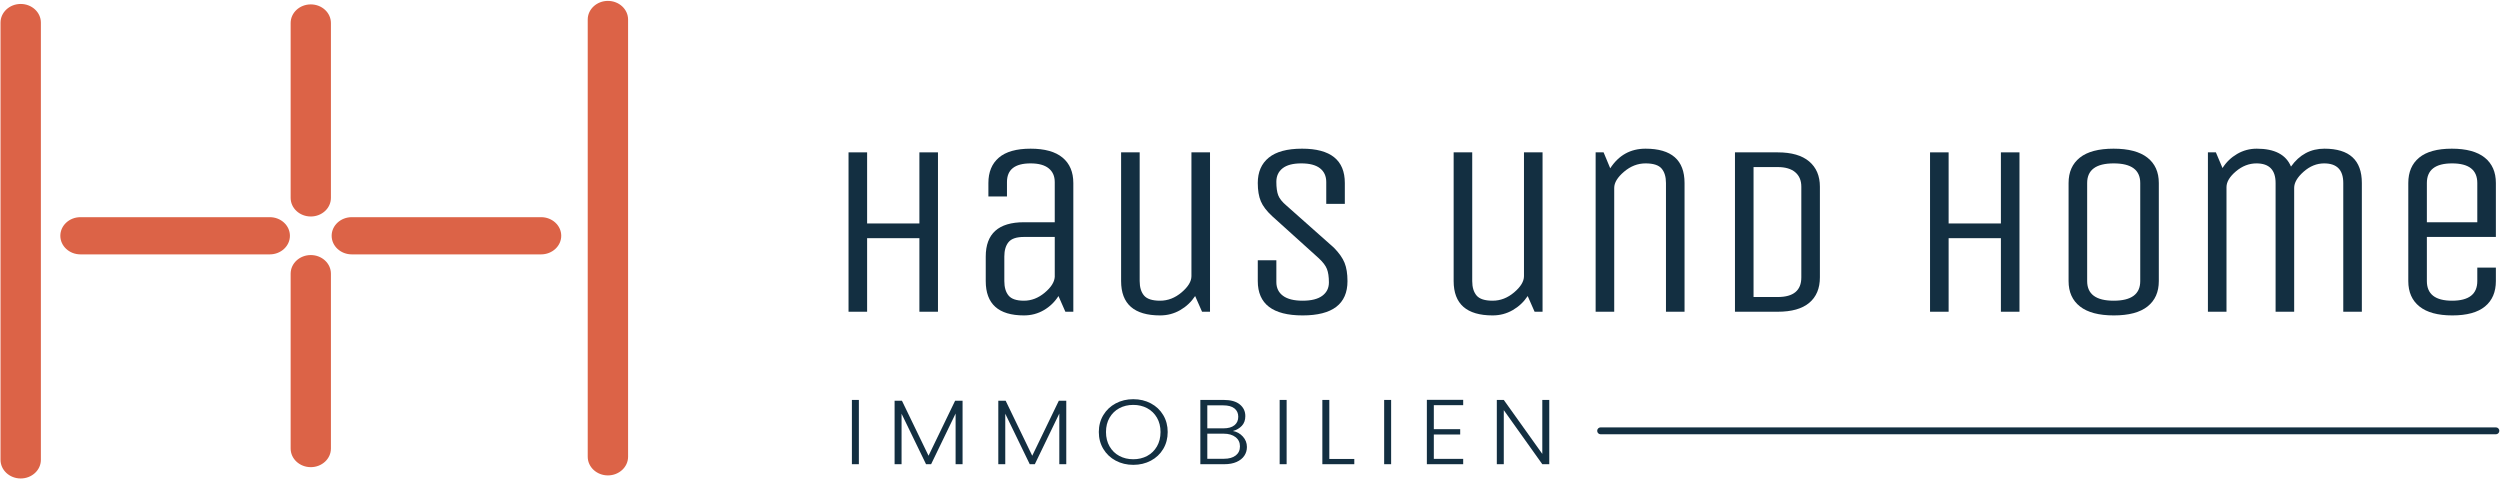 <?xml version="1.0" encoding="UTF-8" standalone="no"?><!DOCTYPE svg PUBLIC "-//W3C//DTD SVG 1.1//EN" "http://www.w3.org/Graphics/SVG/1.1/DTD/svg11.dtd"><svg width="100%" height="100%" viewBox="0 0 709 136" version="1.1" xmlns="http://www.w3.org/2000/svg" xmlns:xlink="http://www.w3.org/1999/xlink" xml:space="preserve" xmlns:serif="http://www.serif.com/" style="fill-rule:evenodd;clip-rule:evenodd;stroke-linejoin:round;stroke-miterlimit:2;"><g id="Logo-LINE" serif:id="Logo LINE"><g><path d="M245.913,88.408l-5.269,-0l-0,-45.199l5.269,0l-0,20.166l14.827,-0l0,-20.166l5.269,0l0,45.199l-5.269,-0l0,-20.861l-14.827,-0l-0,20.861Z" style="fill:#132f41;fill-rule:nonzero;"/><path d="M304.396,88.408l-2.258,-0l-1.957,-4.451c-1.054,1.669 -2.434,3.002 -4.14,3.999c-1.706,0.997 -3.588,1.495 -5.645,1.495c-7.226,-0 -10.839,-3.245 -10.839,-9.735l0,-6.954c0,-6.49 3.613,-9.735 10.839,-9.735l8.731,-0l-0,-11.404c-0,-1.669 -0.577,-2.967 -1.731,-3.894c-1.154,-0.927 -2.861,-1.391 -5.119,-1.391c-4.465,0 -6.698,1.762 -6.698,5.285l-0,4.103l-5.269,-0l-0,-3.825c-0,-3.106 0.991,-5.505 2.973,-7.197c1.982,-1.692 4.98,-2.538 8.994,-2.538c4.015,0 7.038,0.846 9.07,2.538c2.032,1.692 3.049,4.091 3.049,7.197l-0,36.507Zm-5.269,-21.209l-8.731,0c-2.108,0 -3.563,0.487 -4.366,1.46c-0.803,0.974 -1.204,2.342 -1.204,4.103l-0,6.954c-0,1.761 0.401,3.129 1.204,4.102c0.803,0.974 2.258,1.461 4.366,1.461c2.107,-0 4.064,-0.754 5.871,-2.26c1.806,-1.507 2.759,-3.002 2.86,-4.485l-0,-11.335Z" style="fill:#132f41;fill-rule:nonzero;"/><path d="M317.944,79.716l-0,-36.507l5.268,0l0,36.507c0,1.761 0.414,3.129 1.242,4.102c0.828,0.974 2.346,1.461 4.554,1.461c2.208,-0 4.24,-0.788 6.097,-2.365c1.856,-1.576 2.785,-3.106 2.785,-4.589l-0,-35.116l5.268,0l0,45.199l-2.258,-0l-1.957,-4.451c-1.104,1.669 -2.521,3.002 -4.252,3.999c-1.731,0.997 -3.626,1.495 -5.683,1.495c-7.376,-0 -11.064,-3.245 -11.064,-9.735Z" style="fill:#132f41;fill-rule:nonzero;"/><path d="M382.147,79.716c-0,6.49 -4.24,9.735 -12.72,9.735c-8.48,-0 -12.72,-3.245 -12.72,-9.735l-0,-5.911l5.268,0l0,6.189c0,1.669 0.627,2.967 1.882,3.894c1.254,0.927 3.111,1.391 5.57,1.391c2.458,-0 4.315,-0.464 5.57,-1.391c1.254,-0.927 1.881,-2.19 1.881,-3.79c0,-1.599 -0.188,-2.874 -0.564,-3.824c-0.377,-0.951 -1.142,-1.959 -2.296,-3.025l-13.247,-11.96c-1.556,-1.438 -2.622,-2.84 -3.199,-4.207c-0.577,-1.368 -0.865,-3.095 -0.865,-5.181c-0,-3.106 1.041,-5.505 3.123,-7.197c2.083,-1.692 5.231,-2.538 9.446,-2.538c8.079,0 12.118,3.245 12.118,9.735l0,5.911l-5.268,-0l-0,-6.189c-0,-1.669 -0.59,-2.967 -1.769,-3.894c-1.179,-0.927 -2.948,-1.391 -5.307,-1.391c-2.358,0 -4.127,0.464 -5.306,1.391c-1.179,0.927 -1.769,2.202 -1.769,3.824c0,1.623 0.176,2.898 0.527,3.825c0.351,0.927 1.129,1.901 2.333,2.92l13.473,11.961c1.455,1.483 2.459,2.909 3.011,4.276c0.552,1.368 0.828,3.095 0.828,5.181Z" style="fill:#132f41;fill-rule:nonzero;"/><path d="M412.254,79.716l0,-36.507l5.269,0l-0,36.507c-0,1.761 0.414,3.129 1.242,4.102c0.828,0.974 2.345,1.461 4.553,1.461c2.208,-0 4.24,-0.788 6.097,-2.365c1.857,-1.576 2.785,-3.106 2.785,-4.589l-0,-35.116l5.269,0l-0,45.199l-2.258,-0l-1.957,-4.451c-1.104,1.669 -2.522,3.002 -4.253,3.999c-1.731,0.997 -3.625,1.495 -5.683,1.495c-7.376,-0 -11.064,-3.245 -11.064,-9.735Z" style="fill:#132f41;fill-rule:nonzero;"/><path d="M457.791,88.408l-5.269,-0l0,-45.199l2.258,0l1.882,4.52c2.408,-3.709 5.745,-5.563 10.01,-5.563c7.377,0 11.065,3.245 11.065,9.735l-0,36.507l-5.269,-0l0,-36.507c0,-1.761 -0.414,-3.129 -1.242,-4.103c-0.828,-0.973 -2.346,-1.46 -4.554,-1.46c-2.207,0 -4.24,0.788 -6.096,2.364c-1.857,1.577 -2.785,3.106 -2.785,4.59l-0,35.116Z" style="fill:#132f41;fill-rule:nonzero;"/><path d="M504.156,88.408l-12.118,-0l-0,-45.199l12.118,0c3.914,0 6.887,0.858 8.919,2.573c2.032,1.715 3.048,4.103 3.048,7.162l0,25.729c0,3.106 -1.003,5.505 -3.01,7.197c-2.008,1.692 -4.993,2.538 -8.957,2.538Zm6.699,-9.735l-0,-25.729c-0,-1.761 -0.578,-3.129 -1.732,-4.102c-1.154,-0.974 -2.81,-1.461 -4.967,-1.461l-6.85,0l0,36.855l6.85,-0c4.466,-0 6.699,-1.855 6.699,-5.563Z" style="fill:#132f41;fill-rule:nonzero;"/><path d="M552.628,88.408l-5.269,-0l0,-45.199l5.269,0l0,20.166l14.828,-0l-0,-20.166l5.269,0l-0,45.199l-5.269,-0l-0,-20.861l-14.828,-0l0,20.861Z" style="fill:#132f41;fill-rule:nonzero;"/><path d="M612.24,51.901l-0,27.815c-0,3.106 -1.066,5.505 -3.199,7.197c-2.132,1.692 -5.319,2.538 -9.559,2.538c-4.24,-0 -7.439,-0.846 -9.596,-2.538c-2.158,-1.692 -3.237,-4.091 -3.237,-7.197l0,-27.815c0,-3.106 1.066,-5.505 3.199,-7.197c2.132,-1.692 5.319,-2.538 9.559,-2.538c4.24,0 7.439,0.846 9.596,2.538c2.158,1.692 3.237,4.091 3.237,7.197Zm-5.269,27.815l0,-27.815c0,-3.708 -2.509,-5.563 -7.526,-5.563c-5.018,0 -7.527,1.855 -7.527,5.563l-0,27.815c-0,3.708 2.509,5.563 7.527,5.563c5.017,-0 7.526,-1.855 7.526,-5.563Z" style="fill:#132f41;fill-rule:nonzero;"/><path d="M631.433,88.408l-5.269,-0l0,-45.199l2.259,0l1.881,4.45c1.054,-1.668 2.434,-3.001 4.14,-3.998c1.706,-0.997 3.563,-1.495 5.57,-1.495c5.068,0 8.304,1.692 9.709,5.076c2.409,-3.384 5.57,-5.076 9.484,-5.076c7.075,0 10.613,3.245 10.613,9.735l-0,36.507l-5.269,-0l-0,-36.507c-0,-3.708 -1.806,-5.563 -5.419,-5.563c-2.108,0 -4.052,0.788 -5.834,2.364c-1.781,1.577 -2.672,3.106 -2.672,4.59l0,35.116l-5.268,-0l-0,-36.507c-0,-3.708 -1.807,-5.563 -5.42,-5.563c-2.107,0 -4.051,0.754 -5.833,2.26c-1.781,1.507 -2.672,3.002 -2.672,4.485l0,35.325Z" style="fill:#132f41;fill-rule:nonzero;"/><path d="M702.561,79.716l0,-3.825l5.269,0l-0,3.825c-0,3.106 -1.029,5.505 -3.086,7.197c-2.057,1.692 -5.143,2.538 -9.258,2.538c-4.115,-0 -7.226,-0.846 -9.333,-2.538c-2.108,-1.692 -3.161,-4.091 -3.161,-7.197l-0,-27.815c-0,-3.106 1.028,-5.505 3.086,-7.197c2.057,-1.692 5.143,-2.538 9.257,-2.538c4.115,0 7.226,0.846 9.334,2.538c2.107,1.692 3.161,4.091 3.161,7.197l-0,15.298l-19.57,0l0,12.517c0,3.708 2.384,5.563 7.151,5.563c4.767,-0 7.15,-1.855 7.15,-5.563Zm-14.301,-27.815l0,11.126l14.301,-0l0,-11.126c0,-3.708 -2.383,-5.563 -7.15,-5.563c-4.767,0 -7.151,1.855 -7.151,5.563Z" style="fill:#132f41;fill-rule:nonzero;"/><rect x="241.598" y="113.42" width="1.976" height="18.227" style="fill:#132f41;fill-rule:nonzero;"/><path d="M272.985,113.655l-2.117,0l-7.536,15.594l-7.537,-15.594l-2.088,0l-0,17.993l1.976,-0l-0,-14.316l6.943,14.316l1.439,-0l6.944,-14.368l-0,14.368l1.976,-0l-0,-17.993Z" style="fill:#132f41;fill-rule:nonzero;"/><path d="M302.395,113.655l-2.116,0l-7.537,15.594l-7.536,-15.594l-2.088,0l-0,17.993l1.975,-0l0,-14.316l6.944,14.316l1.439,-0l6.944,-14.368l-0,14.368l1.975,-0l0,-17.993Z" style="fill:#132f41;fill-rule:nonzero;"/><path d="M316.423,130.644c1.487,0.791 3.143,1.186 4.968,1.186c1.844,0 3.509,-0.395 4.996,-1.186c1.487,-0.791 2.653,-1.895 3.5,-3.312c0.847,-1.417 1.27,-3.02 1.27,-4.811c0,-1.791 -0.423,-3.394 -1.27,-4.811c-0.847,-1.417 -2.013,-2.521 -3.5,-3.312c-1.487,-0.791 -3.152,-1.186 -4.996,-1.186c-1.825,-0 -3.481,0.395 -4.968,1.186c-1.486,0.791 -2.657,1.895 -3.514,3.312c-0.856,1.417 -1.284,3.02 -1.284,4.811c0,1.791 0.428,3.394 1.284,4.811c0.857,1.417 2.028,2.521 3.514,3.312Zm8.92,-1.343c-1.167,0.626 -2.484,0.939 -3.952,0.939c-1.468,-0 -2.785,-0.313 -3.951,-0.939c-1.167,-0.626 -2.089,-1.526 -2.767,-2.699c-0.677,-1.173 -1.016,-2.534 -1.016,-4.081c0,-1.547 0.339,-2.903 1.016,-4.068c0.678,-1.165 1.6,-2.06 2.767,-2.686c1.166,-0.626 2.483,-0.938 3.951,-0.938c1.468,-0 2.785,0.312 3.952,0.938c1.166,0.626 2.088,1.521 2.766,2.686c0.677,1.165 1.016,2.521 1.016,4.068c-0,1.547 -0.339,2.908 -1.016,4.081c-0.678,1.173 -1.6,2.073 -2.766,2.699Z" style="fill:#132f41;fill-rule:nonzero;"/><path d="M352.467,123.799c-0.771,-0.852 -1.712,-1.374 -2.822,-1.565c1.035,-0.278 1.881,-0.769 2.54,-1.473c0.659,-0.704 0.988,-1.621 0.988,-2.751c-0,-1.356 -0.522,-2.46 -1.567,-3.312c-1.044,-0.852 -2.563,-1.278 -4.558,-1.278l-6.633,0l0,18.228l6.831,-0c1.336,-0 2.483,-0.213 3.443,-0.639c0.96,-0.426 1.689,-1.008 2.188,-1.747c0.498,-0.739 0.747,-1.569 0.747,-2.491c0,-1.129 -0.385,-2.12 -1.157,-2.972Zm-10.076,-2.321l-0,-6.519l4.516,-0c1.392,-0 2.451,0.287 3.175,0.86c0.725,0.574 1.087,1.365 1.087,2.373c-0,1.026 -0.362,1.83 -1.087,2.412c-0.724,0.583 -1.754,0.874 -3.09,0.874l-4.601,0Zm8.058,7.692c-0.8,0.626 -1.914,0.939 -3.345,0.939l-4.713,0l-0,-7.119l4.629,0c1.411,0 2.535,0.326 3.373,0.978c0.837,0.652 1.256,1.526 1.256,2.621c-0,1.095 -0.4,1.956 -1.2,2.581Z" style="fill:#132f41;fill-rule:nonzero;"/><rect x="362.911" y="113.42" width="1.976" height="18.227" style="fill:#132f41;fill-rule:nonzero;"/><path d="M376.995,130.161l0,-16.741l-1.976,0l0,18.228l9.061,-0l-0,-1.487l-7.085,0Z" style="fill:#132f41;fill-rule:nonzero;"/><rect x="392.547" y="113.42" width="1.976" height="18.227" style="fill:#132f41;fill-rule:nonzero;"/><path d="M406.632,114.907l8.326,-0l0,-1.513l-10.302,0l-0,18.254l10.302,-0l0,-1.513l-8.326,0l-0,-6.91l7.479,0l0,-1.512l-7.479,-0l-0,-6.806Z" style="fill:#132f41;fill-rule:nonzero;"/><path d="M439.373,131.648l0,-18.228l-1.976,0l0,15.307l-10.923,-15.307l-1.976,0l0,18.228l1.976,-0l0,-15.333l10.923,15.333l1.976,-0Z" style="fill:#132f41;fill-rule:nonzero;"/></g><path d="M453.943,123.164l253.887,-0c0.541,-0 0.981,-0.44 0.981,-0.981c-0,-0.542 -0.44,-0.981 -0.981,-0.981l-253.887,-0c-0.542,-0 -0.981,0.439 -0.981,0.981c-0,0.541 0.439,0.981 0.981,0.981Z" style="fill:#132f41;"/><path id="HH" d="M0.149,6.409l0,123.999c0,2.918 2.565,5.286 5.723,5.286c3.158,0 5.723,-2.368 5.723,-5.286l-0,-123.999c-0,-2.917 -2.565,-5.286 -5.723,-5.286c-3.158,-0 -5.723,2.369 -5.723,5.286Zm166.531,-0.869l-0,123.998c-0,2.918 2.564,5.287 5.723,5.287c3.158,-0 5.722,-2.369 5.722,-5.287l0,-123.998c0,-2.918 -2.564,-5.287 -5.722,-5.287c-3.159,-0 -5.723,2.369 -5.723,5.287Zm-84.253,72.07l-0,49.599c-0,2.912 2.559,5.277 5.712,5.277c3.152,-0 5.711,-2.365 5.711,-5.277l0,-49.599c0,-2.912 -2.559,-5.277 -5.711,-5.277c-3.153,0 -5.712,2.365 -5.712,5.277Zm-5.918,-16.021l-53.687,0c-3.152,0 -5.711,2.365 -5.711,5.277c-0,2.912 2.559,5.277 5.711,5.277l53.687,-0c3.153,-0 5.712,-2.365 5.712,-5.277c-0,-2.912 -2.559,-5.277 -5.712,-5.277Zm76.946,0l-53.687,0c-3.152,0 -5.712,2.365 -5.712,5.277c0,2.912 2.56,5.277 5.712,5.277l53.687,-0c3.152,-0 5.712,-2.365 5.712,-5.277c-0,-2.912 -2.56,-5.277 -5.712,-5.277Zm-71.028,-55.066l-0,49.599c-0,2.913 2.559,5.277 5.712,5.277c3.152,-0 5.711,-2.364 5.711,-5.277l0,-49.599c0,-2.912 -2.559,-5.277 -5.711,-5.277c-3.153,0 -5.712,2.365 -5.712,5.277Z" style="fill:#dc6347;"/></g></svg>